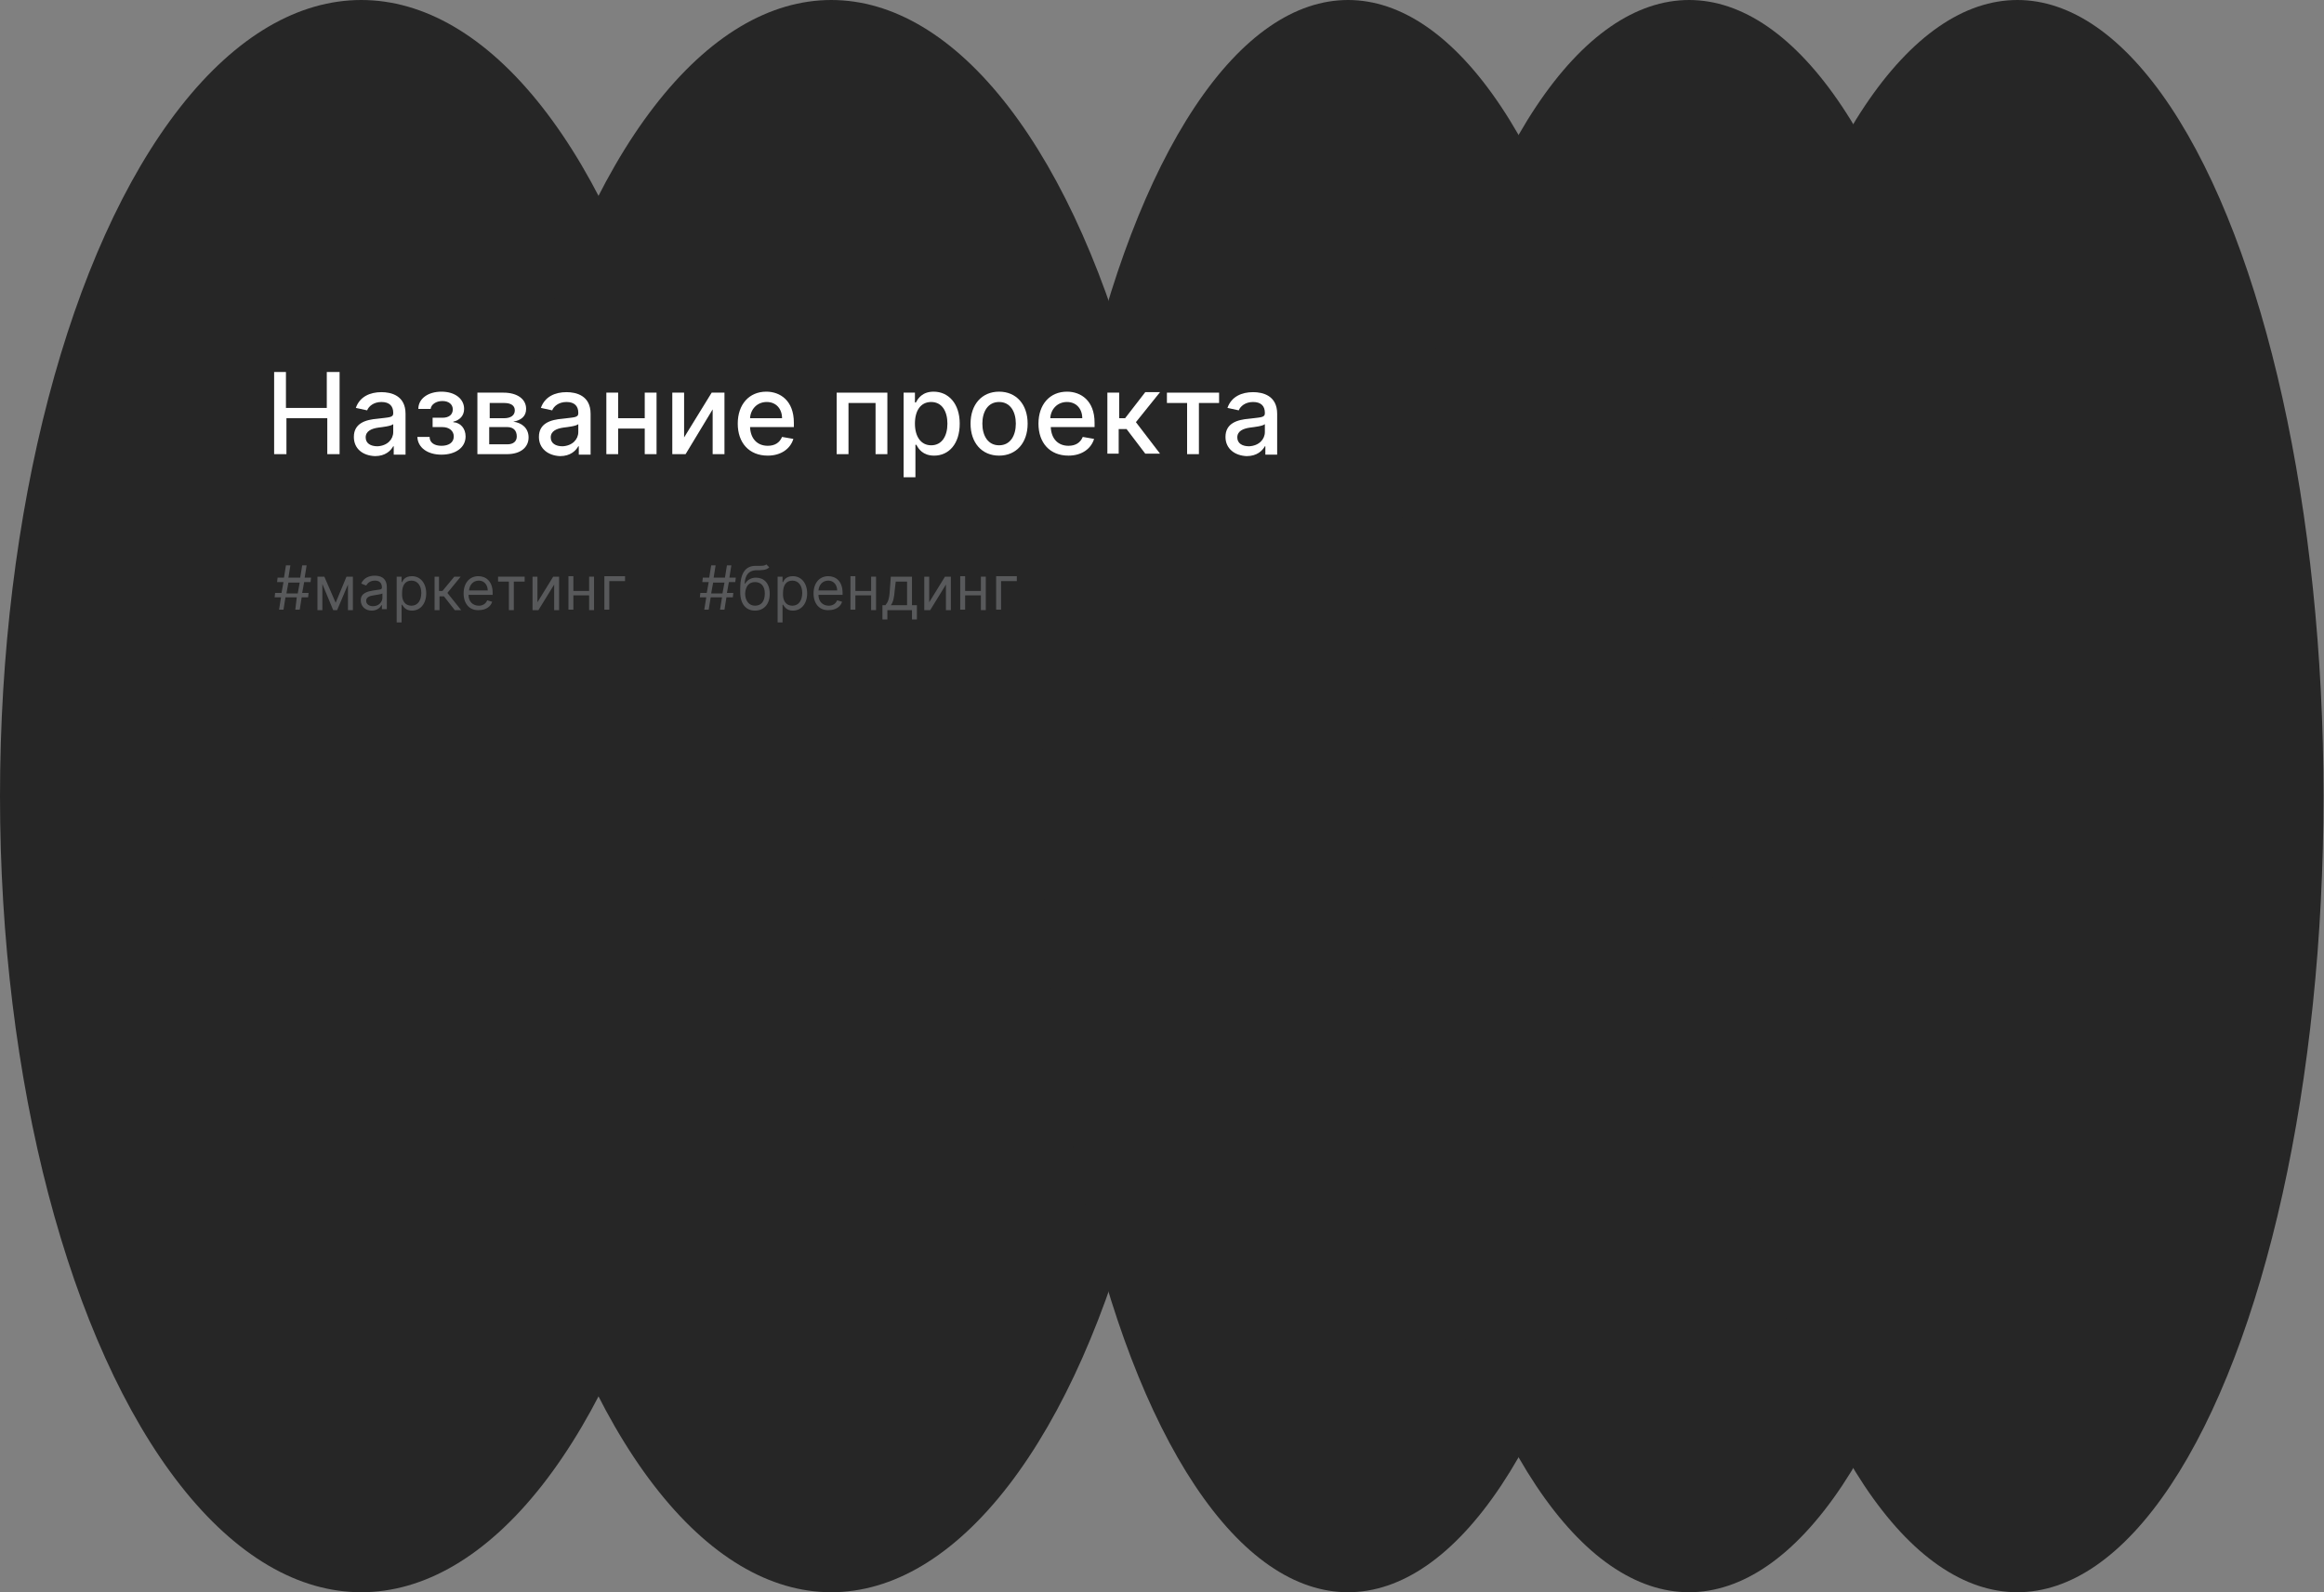 <?xml version="1.0" encoding="UTF-8"?> <!-- Generator: Adobe Illustrator 27.0.1, SVG Export Plug-In . SVG Version: 6.00 Build 0) --> <svg xmlns="http://www.w3.org/2000/svg" xmlns:xlink="http://www.w3.org/1999/xlink" id="Layer_1" x="0px" y="0px" viewBox="0 0 472.2 323.6" style="enable-background:new 0 0 472.2 323.6;" xml:space="preserve"><rect x="0" y="0" width="472.2" height="323.6" fill="#808080" stroke="none"/> <style type="text/css"> .st0{fill:#FFFFFF;} .st1{fill:#111111;} .st2{fill:none;stroke:#E4FF6D;stroke-miterlimit:10;} .st3{fill:none;stroke:#E4FF6D;stroke-width:6;stroke-miterlimit:10;} .st4{fill:#E4FF6D;} .st5{fill:none;stroke:#FFFFFF;stroke-miterlimit:10;} .st6{fill:#00EDFF;} .st7{fill:none;stroke:#000000;stroke-width:0.5;stroke-miterlimit:10;} .st8{clip-path:url(#SVGID_00000165928600657685958690000003200697769848888495_);} .st9{fill:#262626;} .st10{fill:none;stroke:#00EDFF;stroke-miterlimit:10;} .st11{fill:none;stroke:#FFFFFF;stroke-miterlimit:10;stroke-dasharray:4.962,4.962,4.962,4.962;} .st12{fill:none;stroke:#FFFFFF;stroke-miterlimit:10;stroke-dasharray:4.962,4.962,4.962,4.962,4.962,4.962;} .st13{fill:none;stroke:#FFFFFF;stroke-miterlimit:10;stroke-dasharray:4.821,4.821,4.821,4.821;} .st14{fill:none;stroke:#FFFFFF;stroke-miterlimit:10;stroke-dasharray:4.821,4.821,4.821,4.821,4.821,4.821;} .st15{fill:none;stroke:#58595B;stroke-miterlimit:10;} .st16{fill:none;stroke:#6D6E71;stroke-miterlimit:10;} .st17{opacity:0.28;} .st18{fill:none;stroke:#C1C1C1;stroke-miterlimit:10;} .st19{fill:#6EFFF8;} .st20{fill:none;stroke:#111111;stroke-miterlimit:10;} .st21{fill:#6EFFBD;} .st22{fill:#F1F2F2;} .st23{fill:#6D6E71;} .st24{fill:none;stroke:#111111;stroke-width:3;stroke-miterlimit:10;} .st25{fill:#346F99;} .st26{fill:#F64C8B;} .st27{fill:#96BA00;} .st28{fill:#FD1A25;} .st29{fill:#262626;stroke:#FFFFFF;stroke-miterlimit:10;} .st30{fill:#FF6F00;} .st31{fill:none;stroke:#FFFFFF;stroke-linecap:round;stroke-linejoin:round;stroke-miterlimit:10;} .st32{fill:none;stroke:#6EFFBD;stroke-miterlimit:10;} .st33{fill:none;stroke:#BCBEC0;stroke-miterlimit:10;} .st34{fill:#E6E7E8;} .st35{clip-path:url(#SVGID_00000088127268105168365640000013560756925110951808_);} .st36{fill:none;stroke:#6D6E71;stroke-linecap:round;stroke-linejoin:round;stroke-miterlimit:10;} .st37{fill:#58595B;} </style> <g> <ellipse class="st9" cx="73.4" cy="161.8" rx="73.4" ry="161.8"></ellipse> <ellipse class="st9" cx="168.9" cy="161.8" rx="72" ry="161.8"></ellipse> <ellipse class="st9" cx="273.9" cy="161.8" rx="62.2" ry="161.8"></ellipse> <ellipse class="st9" cx="343.2" cy="161.8" rx="62.2" ry="161.8"></ellipse> <ellipse class="st9" cx="409.9" cy="161.8" rx="62.2" ry="161.8"></ellipse> </g> <g> <g> <path class="st37" d="M60.3,121.4H58l-0.4,2.5h-0.9l0.4-2.5h-1.3l0.1-0.9h1.3l0.4-2.2h-1.3l0.1-0.9h1.3l0.4-2.5h0.9l-0.4,2.5H61 l0.4-2.5h0.9l-0.4,2.5h1.3l-0.1,0.9h-1.3l-0.4,2.2h1.3l-0.1,0.9h-1.3l-0.4,2.5h-0.9L60.3,121.4z M60.5,120.6l0.4-2.2h-2.3 l-0.4,2.2H60.5z"></path> <path class="st37" d="M70.4,117.2h1.3v6.8h-1v-5.2l-2.2,5.2h-0.8l-2.2-5.3v5.3h-1v-6.8h1.4l2.3,5.3L70.4,117.2z"></path> <path class="st37" d="M73.3,122c0-1.5,1.4-1.8,2.6-2c1.2-0.2,1.7-0.1,1.7-0.6v0c0-0.9-0.5-1.4-1.4-1.4c-1,0-1.5,0.5-1.8,1l-1-0.4 c0.5-1.2,1.7-1.6,2.7-1.6c0.9,0,2.5,0.2,2.5,2.4v4.4h-1V123h-0.1c-0.2,0.4-0.8,1.1-2,1.1C74.3,124.1,73.3,123.3,73.3,122z M77.7,121.5v-0.9c-0.2,0.2-1.4,0.3-1.8,0.4c-0.8,0.1-1.5,0.4-1.5,1.1c0,0.7,0.6,1.1,1.4,1.1C77,123.2,77.7,122.3,77.7,121.5z"></path> <path class="st37" d="M80.6,117.2h1v1.1h0.1c0.2-0.4,0.6-1.2,2-1.2c1.7,0,2.9,1.4,2.9,3.5c0,2.1-1.2,3.5-2.9,3.5 c-1.3,0-1.7-0.8-2-1.2h-0.1v3.6h-1V117.2z M83.6,123.1c1.3,0,2-1.1,2-2.6c0-1.4-0.7-2.5-2-2.5c-1.3,0-1.9,1-1.9,2.5 C81.6,122.1,82.3,123.1,83.6,123.1z"></path> <path class="st37" d="M88.2,117.2h1v2.9h0.7l2.4-2.9h1.3l-2.7,3.3l2.8,3.5h-1.3l-2.2-2.8h-0.9v2.8h-1V117.2z"></path> <path class="st37" d="M94.2,120.6c0-2.1,1.2-3.5,3-3.5c1.4,0,2.9,0.9,2.9,3.4v0.4h-4.9c0,1.4,0.9,2.2,2.1,2.2 c0.8,0,1.4-0.4,1.7-1.1l1,0.3c-0.3,1-1.3,1.7-2.7,1.7C95.4,124.1,94.2,122.7,94.2,120.6z M99.1,120c0-1.1-0.7-2-1.8-2 c-1.2,0-1.9,0.9-2,2H99.1z"></path> <path class="st37" d="M101.1,117.2h5.5v1h-2.2v5.8h-1v-5.8h-2.2V117.2z"></path> <path class="st37" d="M112.4,117.2h1.2v6.8h-1v-5.2l-3.2,5.2h-1.2v-6.8h1v5.2L112.4,117.2z"></path> <path class="st37" d="M116.5,120.1h3.2v-2.9h1v6.8h-1V121h-3.2v2.9h-1v-6.8h1V120.1z"></path> <path class="st37" d="M126.9,118.1h-3.1v5.8h-1v-6.8h4.2V118.1z"></path> </g> <g> <path class="st37" d="M146.7,121.4h-2.3l-0.4,2.5h-0.9l0.4-2.5h-1.3l0.1-0.9h1.3l0.4-2.2h-1.3l0.1-0.9h1.3l0.4-2.5h0.9l-0.4,2.5 h2.3l0.4-2.5h0.9l-0.4,2.5h1.3l-0.1,0.9h-1.3l-0.4,2.2h1.3l-0.1,0.9h-1.3l-0.4,2.5h-0.9L146.7,121.4z M146.8,120.6l0.4-2.2h-2.3 l-0.4,2.2H146.8z"></path> <path class="st37" d="M156.3,115.3c-0.6,0.6-1.5,0.6-2.8,0.6c-1.4,0.1-2.1,1-2.2,2.7h0.1c0.5-0.8,1.3-1.2,2.2-1.2 c1.6,0,2.8,1.1,2.8,3.3c0,2.1-1.2,3.4-3,3.4c-1.8,0-3-1.3-3-3.8v-0.7c0-3,1-4.6,3.1-4.6c0.3,0,0.5,0,0.7,0c0.7,0,1.2,0,1.5-0.3 L156.3,115.3z M155.4,120.6c0-1.5-0.8-2.3-2-2.3c-1.2,0-1.9,0.8-2,2.3c0,1.5,0.8,2.5,2,2.5C154.7,123.1,155.4,122.2,155.4,120.6z"></path> <path class="st37" d="M158,117.2h1v1.1h0.1c0.2-0.4,0.6-1.2,2-1.2c1.7,0,2.9,1.4,2.9,3.5c0,2.1-1.2,3.5-2.9,3.5 c-1.3,0-1.7-0.8-2-1.2h-0.1v3.6h-1V117.2z M161,123.1c1.3,0,2-1.1,2-2.6c0-1.4-0.7-2.5-2-2.5c-1.3,0-1.9,1-1.9,2.5 C159,122.1,159.7,123.1,161,123.1z"></path> <path class="st37" d="M165.3,120.6c0-2.1,1.2-3.5,3-3.5c1.4,0,2.9,0.9,2.9,3.4v0.4h-4.9c0,1.4,0.9,2.2,2.1,2.2 c0.8,0,1.4-0.4,1.7-1.1l1,0.3c-0.3,1-1.3,1.7-2.7,1.7C166.5,124.1,165.3,122.7,165.3,120.6z M170.1,120c0-1.1-0.7-2-1.8-2 c-1.2,0-1.9,0.9-2,2H170.1z"></path> <path class="st37" d="M173.8,120.1h3.2v-2.9h1v6.8h-1V121h-3.2v2.9h-1v-6.8h1V120.1z"></path> <path class="st37" d="M179.3,123h0.6c0.5-0.6,0.8-1.2,0.9-3.1l0.2-2.7h4.3v5.8h1v2.9h-1v-1.9h-5v1.9h-1V123z M184.3,123v-4.8H182 l-0.2,1.7c-0.1,1.4-0.3,2.5-0.8,3.1H184.3z"></path> <path class="st37" d="M192,117.2h1.2v6.8h-1v-5.2l-3.2,5.2h-1.2v-6.8h1v5.2L192,117.2z"></path> <path class="st37" d="M196.1,120.1h3.2v-2.9h1v6.8h-1V121h-3.2v2.9h-1v-6.8h1V120.1z"></path> <path class="st37" d="M206.5,118.1h-3.1v5.8h-1v-6.8h4.2V118.1z"></path> </g> <g> <path class="st0" d="M55.6,75.6h2.5v7.3h8.3v-7.3H69v16.7h-2.5V85h-8.3v7.3h-2.5V75.6z"></path> <path class="st0" d="M71.9,88.8c0-2.8,2.4-3.5,4.8-3.7c2.3-0.3,3.2-0.2,3.2-1.1v-0.1c0-1.4-0.8-2.2-2.4-2.2 c-1.6,0-2.6,0.9-2.9,1.7l-2.3-0.5c0.8-2.3,2.9-3.2,5.2-3.2c2,0,4.9,0.7,4.9,4.4v8.3h-2.4v-1.7h-0.1c-0.5,0.9-1.6,2-3.7,2 C73.7,92.6,71.9,91.2,71.9,88.8z M79.9,87.8v-1.6c-0.4,0.4-2.2,0.6-3,0.7c-1.4,0.2-2.6,0.7-2.6,2c0,1.2,1,1.8,2.4,1.8 C78.7,90.6,79.9,89.3,79.9,87.8z"></path> <path class="st0" d="M87.3,89c0.1,1,1,1.6,2.4,1.6c1.4,0,2.5-0.6,2.5-1.9c0-1.1-0.9-1.9-2.3-1.9h-2v-1.9h2c1.4,0,2.1-0.7,2.1-1.7 c0-1-0.8-1.7-2.1-1.7c-1.3,0-2.3,0.7-2.4,1.6h-2.5c0-2.1,2-3.5,4.7-3.5c2.8,0,4.6,1.5,4.6,3.5c0,1.4-0.9,2.3-2.2,2.6v0.1 c1.5,0.1,2.5,1.3,2.5,2.9c0,2.3-2.1,3.7-4.9,3.7c-2.8,0-4.8-1.4-4.9-3.6H87.3z"></path> <path class="st0" d="M97.1,79.8h5.2c2.8,0,4.6,1.3,4.6,3.3c0,1.5-1,2.3-2.6,2.6c1.7,0.2,3.1,1.3,3.1,3.2c0,2-1.6,3.4-4.4,3.4h-6 V79.8z M102.4,85c1.4,0,2.2-0.6,2.2-1.6c0-1-0.8-1.5-2.2-1.5h-2.9V85H102.4z M103.1,90.3c1.2,0,1.9-0.6,1.9-1.6 c0-1.2-0.7-1.9-1.9-1.9h-3.7v3.5H103.1z"></path> <path class="st0" d="M109.5,88.8c0-2.8,2.4-3.5,4.8-3.7c2.3-0.3,3.2-0.2,3.2-1.1v-0.1c0-1.4-0.8-2.2-2.4-2.2 c-1.6,0-2.6,0.9-2.9,1.7l-2.3-0.5c0.8-2.3,2.9-3.2,5.2-3.2c2,0,4.9,0.7,4.9,4.4v8.3h-2.4v-1.7h-0.1c-0.5,0.9-1.6,2-3.7,2 C111.4,92.6,109.5,91.2,109.5,88.8z M117.5,87.8v-1.6c-0.4,0.4-2.2,0.6-3,0.7c-1.4,0.2-2.6,0.7-2.6,2c0,1.2,1,1.8,2.4,1.8 C116.3,90.6,117.5,89.3,117.5,87.8z"></path> <path class="st0" d="M125.6,85h5.4v-5.2h2.4v12.5H131v-5.2h-5.4v5.2h-2.4V79.8h2.4V85z"></path> <path class="st0" d="M144.6,79.8h2.6v12.5h-2.4v-9.1l-5.5,9.1h-2.7V79.8h2.4v9.1L144.6,79.8z"></path> <path class="st0" d="M149.9,86.1c0-3.9,2.3-6.5,5.8-6.5c2.8,0,5.6,1.8,5.6,6.3v0.9h-8.9c0.1,2.4,1.5,3.8,3.6,3.8 c1.4,0,2.4-0.6,2.9-1.8l2.3,0.4c-0.6,2-2.5,3.4-5.2,3.4C152.2,92.6,149.9,90,149.9,86.1z M158.9,85c0-1.9-1.2-3.3-3.1-3.3 c-2,0-3.3,1.5-3.4,3.3H158.9z"></path> <path class="st0" d="M170.1,79.8h10.2v12.5h-2.4V81.9h-5.5v10.4h-2.4V79.8z"></path> <path class="st0" d="M183.5,79.8h2.4v2h0.2c0.4-0.8,1.3-2.2,3.6-2.2c3,0,5.3,2.4,5.3,6.5c0,4.1-2.2,6.5-5.2,6.5 c-2.3,0-3.2-1.4-3.6-2.2H186V97h-2.4V79.8z M189.2,90.5c2.2,0,3.3-1.9,3.3-4.4c0-2.5-1.1-4.4-3.3-4.4c-2.1,0-3.3,1.7-3.3,4.4 C185.9,88.7,187.1,90.5,189.2,90.5z"></path> <path class="st0" d="M197.2,86.1c0-3.9,2.3-6.5,5.8-6.5c3.5,0,5.8,2.6,5.8,6.5c0,3.9-2.3,6.5-5.8,6.5 C199.5,92.6,197.2,90,197.2,86.1z M206.4,86.1c0-2.4-1.1-4.4-3.4-4.4c-2.3,0-3.4,2-3.4,4.4c0,2.4,1.1,4.4,3.4,4.4 C205.3,90.5,206.4,88.5,206.4,86.1z"></path> <path class="st0" d="M211,86.1c0-3.9,2.3-6.5,5.8-6.5c2.8,0,5.6,1.8,5.6,6.3v0.9h-8.9c0.1,2.4,1.5,3.8,3.6,3.8 c1.4,0,2.4-0.6,2.9-1.8l2.3,0.4c-0.6,2-2.5,3.4-5.2,3.4C213.3,92.6,211,90,211,86.1z M219.9,85c0-1.9-1.2-3.3-3.1-3.3 c-2,0-3.3,1.5-3.4,3.3H219.9z"></path> <path class="st0" d="M225,79.8h2.4V85h1.2l4.1-5.3h3l-4.9,6.1l4.9,6.4h-3l-3.8-5h-1.6v5H225V79.8z"></path> <path class="st0" d="M237.1,79.8h10.6v2.1h-4.1v10.4h-2.4V81.9h-4.1V79.8z"></path> <path class="st0" d="M249,88.8c0-2.8,2.4-3.5,4.8-3.7c2.3-0.3,3.2-0.2,3.2-1.1v-0.1c0-1.4-0.8-2.2-2.4-2.2c-1.6,0-2.6,0.9-2.9,1.7 l-2.3-0.5c0.8-2.3,2.9-3.2,5.2-3.2c2,0,4.9,0.7,4.9,4.4v8.3h-2.4v-1.7H257c-0.5,0.9-1.6,2-3.7,2C250.9,92.6,249,91.2,249,88.8z M257,87.8v-1.6c-0.4,0.4-2.2,0.6-3,0.7c-1.4,0.2-2.6,0.7-2.6,2c0,1.2,1,1.8,2.4,1.8C255.8,90.6,257,89.3,257,87.8z"></path> </g> </g> </svg> 